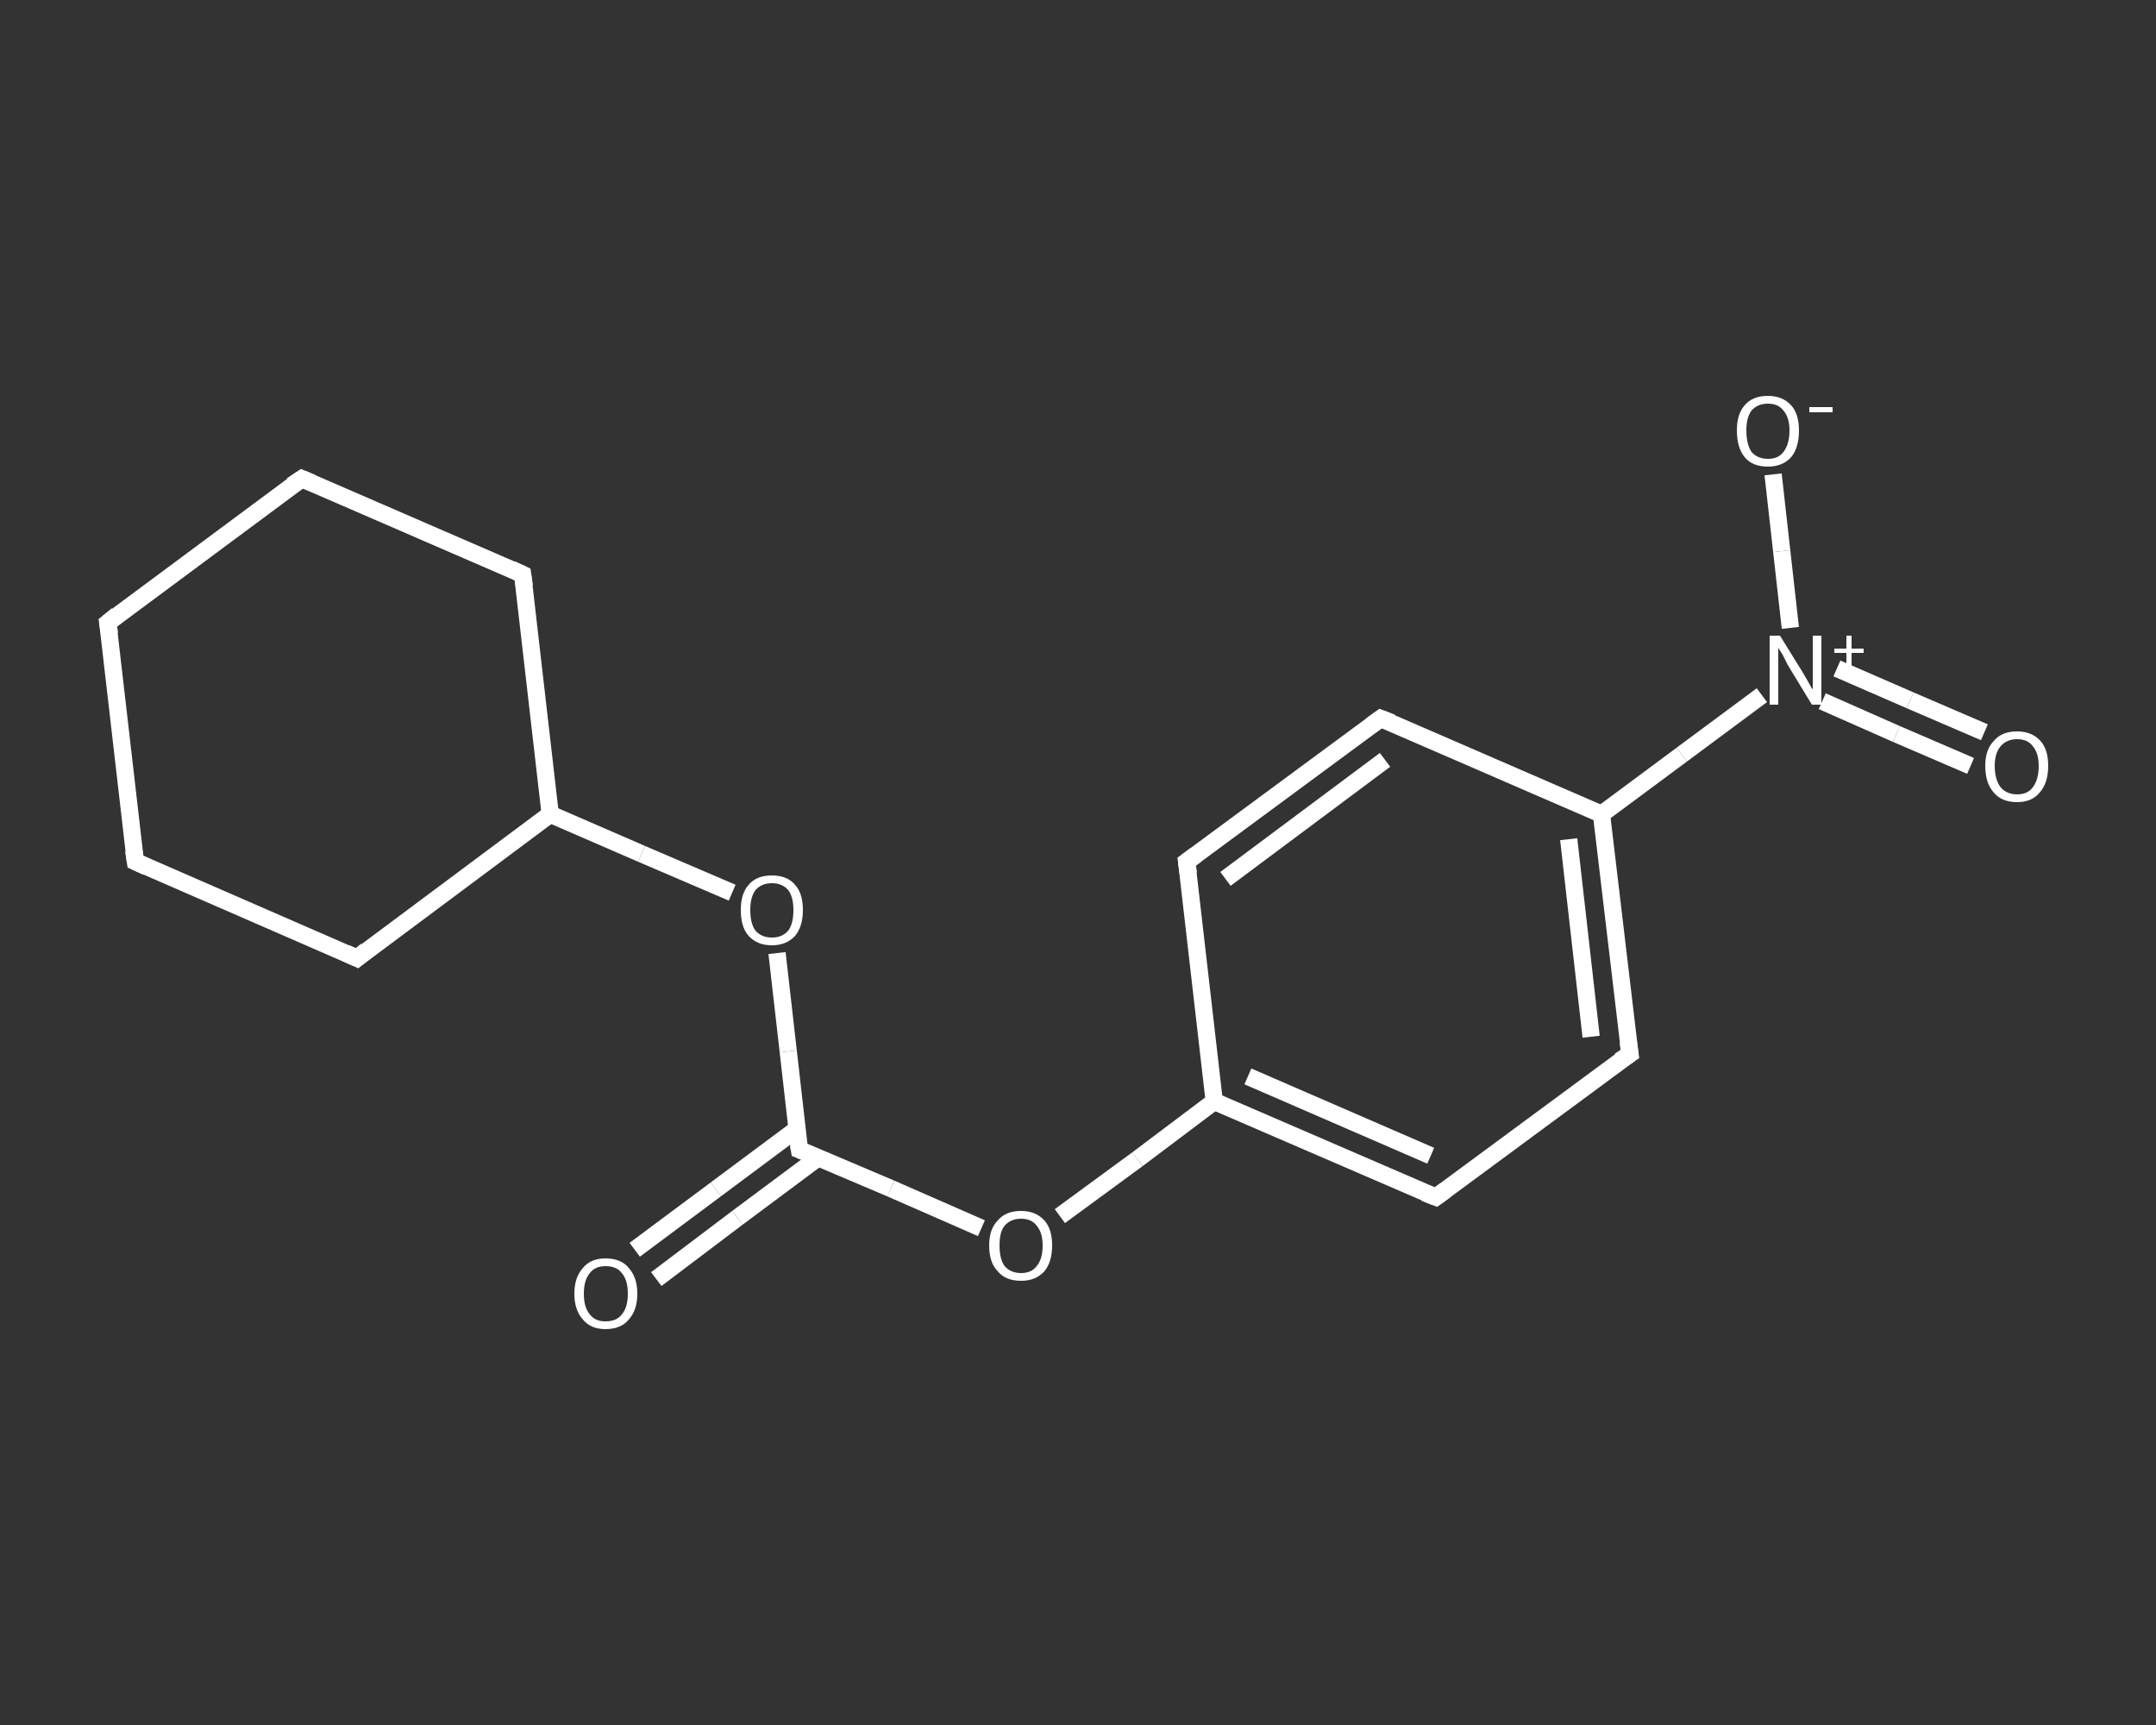 <?xml version='1.0' encoding='iso-8859-1'?>
<svg version='1.1' baseProfile='full'
              xmlns='http://www.w3.org/2000/svg'
                      xmlns:rdkit='http://www.rdkit.org/xml'
                      xmlns:xlink='http://www.w3.org/1999/xlink'
                  xml:space='preserve'
width='250px' height='200px' viewBox='0 0 250 200'>
<rect x="0" y="0" width="250" height="200" fill="#333333" stroke="none"/>
<!-- END OF HEADER -->
<rect style='opacity:1.0;fill:transparent;stroke:none' width='250.0' height='200.0' x='0.0' y='0.0'> </rect>
<path class='bond-0 atom-0 atom-1' d='M 73.6,144.9 L 83.0,137.9' style='fill:none;fill-rule:evenodd;stroke:#FFFFFF;stroke-width:2.0px;stroke-linecap:butt;stroke-linejoin:miter;stroke-opacity:1' />
<path class='bond-0 atom-0 atom-1' d='M 83.0,137.9 L 92.4,130.9' style='fill:none;fill-rule:evenodd;stroke:#FFFFFF;stroke-width:2.0px;stroke-linecap:butt;stroke-linejoin:miter;stroke-opacity:1' />
<path class='bond-0 atom-0 atom-1' d='M 76.1,148.3 L 85.5,141.2' style='fill:none;fill-rule:evenodd;stroke:#FFFFFF;stroke-width:2.0px;stroke-linecap:butt;stroke-linejoin:miter;stroke-opacity:1' />
<path class='bond-0 atom-0 atom-1' d='M 85.5,141.2 L 94.9,134.2' style='fill:none;fill-rule:evenodd;stroke:#FFFFFF;stroke-width:2.0px;stroke-linecap:butt;stroke-linejoin:miter;stroke-opacity:1' />
<path class='bond-1 atom-1 atom-2' d='M 92.7,133.3 L 103.3,137.8' style='fill:none;fill-rule:evenodd;stroke:#FFFFFF;stroke-width:2.0px;stroke-linecap:butt;stroke-linejoin:miter;stroke-opacity:1' />
<path class='bond-1 atom-1 atom-2' d='M 103.3,137.8 L 113.8,142.4' style='fill:none;fill-rule:evenodd;stroke:#FFFFFF;stroke-width:2.0px;stroke-linecap:butt;stroke-linejoin:miter;stroke-opacity:1' />
<path class='bond-2 atom-2 atom-3' d='M 122.9,141.0 L 131.9,134.4' style='fill:none;fill-rule:evenodd;stroke:#FFFFFF;stroke-width:2.0px;stroke-linecap:butt;stroke-linejoin:miter;stroke-opacity:1' />
<path class='bond-2 atom-2 atom-3' d='M 131.9,134.4 L 140.8,127.7' style='fill:none;fill-rule:evenodd;stroke:#FFFFFF;stroke-width:2.0px;stroke-linecap:butt;stroke-linejoin:miter;stroke-opacity:1' />
<path class='bond-3 atom-3 atom-4' d='M 140.8,127.7 L 166.5,138.8' style='fill:none;fill-rule:evenodd;stroke:#FFFFFF;stroke-width:2.0px;stroke-linecap:butt;stroke-linejoin:miter;stroke-opacity:1' />
<path class='bond-3 atom-3 atom-4' d='M 144.7,124.8 L 165.9,134.0' style='fill:none;fill-rule:evenodd;stroke:#FFFFFF;stroke-width:2.0px;stroke-linecap:butt;stroke-linejoin:miter;stroke-opacity:1' />
<path class='bond-4 atom-4 atom-5' d='M 166.5,138.8 L 189.0,122.2' style='fill:none;fill-rule:evenodd;stroke:#FFFFFF;stroke-width:2.0px;stroke-linecap:butt;stroke-linejoin:miter;stroke-opacity:1' />
<path class='bond-5 atom-5 atom-6' d='M 189.0,122.2 L 185.7,94.4' style='fill:none;fill-rule:evenodd;stroke:#FFFFFF;stroke-width:2.0px;stroke-linecap:butt;stroke-linejoin:miter;stroke-opacity:1' />
<path class='bond-5 atom-5 atom-6' d='M 184.5,120.2 L 181.9,97.3' style='fill:none;fill-rule:evenodd;stroke:#FFFFFF;stroke-width:2.0px;stroke-linecap:butt;stroke-linejoin:miter;stroke-opacity:1' />
<path class='bond-6 atom-6 atom-7' d='M 185.7,94.4 L 195.0,87.5' style='fill:none;fill-rule:evenodd;stroke:#FFFFFF;stroke-width:2.0px;stroke-linecap:butt;stroke-linejoin:miter;stroke-opacity:1' />
<path class='bond-6 atom-6 atom-7' d='M 195.0,87.5 L 204.3,80.6' style='fill:none;fill-rule:evenodd;stroke:#FFFFFF;stroke-width:2.0px;stroke-linecap:butt;stroke-linejoin:miter;stroke-opacity:1' />
<path class='bond-7 atom-7 atom-8' d='M 211.3,81.3 L 219.9,85.1' style='fill:none;fill-rule:evenodd;stroke:#FFFFFF;stroke-width:2.0px;stroke-linecap:butt;stroke-linejoin:miter;stroke-opacity:1' />
<path class='bond-7 atom-7 atom-8' d='M 219.9,85.1 L 228.5,88.8' style='fill:none;fill-rule:evenodd;stroke:#FFFFFF;stroke-width:2.0px;stroke-linecap:butt;stroke-linejoin:miter;stroke-opacity:1' />
<path class='bond-7 atom-7 atom-8' d='M 213.0,77.5 L 221.5,81.2' style='fill:none;fill-rule:evenodd;stroke:#FFFFFF;stroke-width:2.0px;stroke-linecap:butt;stroke-linejoin:miter;stroke-opacity:1' />
<path class='bond-7 atom-7 atom-8' d='M 221.5,81.2 L 230.1,84.9' style='fill:none;fill-rule:evenodd;stroke:#FFFFFF;stroke-width:2.0px;stroke-linecap:butt;stroke-linejoin:miter;stroke-opacity:1' />
<path class='bond-8 atom-7 atom-9' d='M 207.6,72.8 L 206.6,63.9' style='fill:none;fill-rule:evenodd;stroke:#FFFFFF;stroke-width:2.0px;stroke-linecap:butt;stroke-linejoin:miter;stroke-opacity:1' />
<path class='bond-8 atom-7 atom-9' d='M 206.6,63.9 L 205.6,55.0' style='fill:none;fill-rule:evenodd;stroke:#FFFFFF;stroke-width:2.0px;stroke-linecap:butt;stroke-linejoin:miter;stroke-opacity:1' />
<path class='bond-9 atom-6 atom-10' d='M 185.7,94.4 L 160.1,83.3' style='fill:none;fill-rule:evenodd;stroke:#FFFFFF;stroke-width:2.0px;stroke-linecap:butt;stroke-linejoin:miter;stroke-opacity:1' />
<path class='bond-10 atom-10 atom-11' d='M 160.1,83.3 L 137.6,99.9' style='fill:none;fill-rule:evenodd;stroke:#FFFFFF;stroke-width:2.0px;stroke-linecap:butt;stroke-linejoin:miter;stroke-opacity:1' />
<path class='bond-10 atom-10 atom-11' d='M 160.6,88.1 L 142.1,101.9' style='fill:none;fill-rule:evenodd;stroke:#FFFFFF;stroke-width:2.0px;stroke-linecap:butt;stroke-linejoin:miter;stroke-opacity:1' />
<path class='bond-11 atom-1 atom-12' d='M 92.7,133.3 L 91.4,121.9' style='fill:none;fill-rule:evenodd;stroke:#FFFFFF;stroke-width:2.0px;stroke-linecap:butt;stroke-linejoin:miter;stroke-opacity:1' />
<path class='bond-11 atom-1 atom-12' d='M 91.4,121.9 L 90.1,110.5' style='fill:none;fill-rule:evenodd;stroke:#FFFFFF;stroke-width:2.0px;stroke-linecap:butt;stroke-linejoin:miter;stroke-opacity:1' />
<path class='bond-12 atom-12 atom-13' d='M 84.9,103.5 L 74.4,99.0' style='fill:none;fill-rule:evenodd;stroke:#FFFFFF;stroke-width:2.0px;stroke-linecap:butt;stroke-linejoin:miter;stroke-opacity:1' />
<path class='bond-12 atom-12 atom-13' d='M 74.4,99.0 L 63.8,94.4' style='fill:none;fill-rule:evenodd;stroke:#FFFFFF;stroke-width:2.0px;stroke-linecap:butt;stroke-linejoin:miter;stroke-opacity:1' />
<path class='bond-13 atom-13 atom-14' d='M 63.8,94.4 L 60.6,66.6' style='fill:none;fill-rule:evenodd;stroke:#FFFFFF;stroke-width:2.0px;stroke-linecap:butt;stroke-linejoin:miter;stroke-opacity:1' />
<path class='bond-14 atom-14 atom-15' d='M 60.6,66.6 L 35.0,55.5' style='fill:none;fill-rule:evenodd;stroke:#FFFFFF;stroke-width:2.0px;stroke-linecap:butt;stroke-linejoin:miter;stroke-opacity:1' />
<path class='bond-15 atom-15 atom-16' d='M 35.0,55.5 L 12.5,72.2' style='fill:none;fill-rule:evenodd;stroke:#FFFFFF;stroke-width:2.0px;stroke-linecap:butt;stroke-linejoin:miter;stroke-opacity:1' />
<path class='bond-16 atom-16 atom-17' d='M 12.5,72.2 L 15.7,99.9' style='fill:none;fill-rule:evenodd;stroke:#FFFFFF;stroke-width:2.0px;stroke-linecap:butt;stroke-linejoin:miter;stroke-opacity:1' />
<path class='bond-17 atom-17 atom-18' d='M 15.7,99.9 L 41.4,111.1' style='fill:none;fill-rule:evenodd;stroke:#FFFFFF;stroke-width:2.0px;stroke-linecap:butt;stroke-linejoin:miter;stroke-opacity:1' />
<path class='bond-18 atom-11 atom-3' d='M 137.6,99.9 L 140.8,127.7' style='fill:none;fill-rule:evenodd;stroke:#FFFFFF;stroke-width:2.0px;stroke-linecap:butt;stroke-linejoin:miter;stroke-opacity:1' />
<path class='bond-19 atom-18 atom-13' d='M 41.4,111.1 L 63.8,94.4' style='fill:none;fill-rule:evenodd;stroke:#FFFFFF;stroke-width:2.0px;stroke-linecap:butt;stroke-linejoin:miter;stroke-opacity:1' />
<path d='M 93.2,133.5 L 92.7,133.3 L 92.6,132.7' style='fill:none;stroke:#FFFFFF;stroke-width:2.0px;stroke-linecap:butt;stroke-linejoin:miter;stroke-opacity:1;' />
<path d='M 165.2,138.3 L 166.5,138.8 L 167.6,138.0' style='fill:none;stroke:#FFFFFF;stroke-width:2.0px;stroke-linecap:butt;stroke-linejoin:miter;stroke-opacity:1;' />
<path d='M 187.8,123.0 L 189.0,122.2 L 188.8,120.8' style='fill:none;stroke:#FFFFFF;stroke-width:2.0px;stroke-linecap:butt;stroke-linejoin:miter;stroke-opacity:1;' />
<path d='M 161.4,83.8 L 160.1,83.3 L 159.0,84.1' style='fill:none;stroke:#FFFFFF;stroke-width:2.0px;stroke-linecap:butt;stroke-linejoin:miter;stroke-opacity:1;' />
<path d='M 138.7,99.1 L 137.6,99.9 L 137.8,101.3' style='fill:none;stroke:#FFFFFF;stroke-width:2.0px;stroke-linecap:butt;stroke-linejoin:miter;stroke-opacity:1;' />
<path d='M 60.8,68.0 L 60.6,66.6 L 59.3,66.0' style='fill:none;stroke:#FFFFFF;stroke-width:2.0px;stroke-linecap:butt;stroke-linejoin:miter;stroke-opacity:1;' />
<path d='M 36.2,56.0 L 35.0,55.5 L 33.8,56.3' style='fill:none;stroke:#FFFFFF;stroke-width:2.0px;stroke-linecap:butt;stroke-linejoin:miter;stroke-opacity:1;' />
<path d='M 13.6,71.3 L 12.5,72.2 L 12.7,73.5' style='fill:none;stroke:#FFFFFF;stroke-width:2.0px;stroke-linecap:butt;stroke-linejoin:miter;stroke-opacity:1;' />
<path d='M 15.5,98.6 L 15.7,99.9 L 17.0,100.5' style='fill:none;stroke:#FFFFFF;stroke-width:2.0px;stroke-linecap:butt;stroke-linejoin:miter;stroke-opacity:1;' />
<path d='M 40.1,110.5 L 41.4,111.1 L 42.5,110.2' style='fill:none;stroke:#FFFFFF;stroke-width:2.0px;stroke-linecap:butt;stroke-linejoin:miter;stroke-opacity:1;' />
<path class='atom-0' d='M 66.6 150.0
Q 66.6 148.1, 67.6 147.0
Q 68.5 145.9, 70.2 145.9
Q 72.0 145.9, 72.9 147.0
Q 73.9 148.1, 73.9 150.0
Q 73.9 151.9, 72.9 153.0
Q 72.0 154.1, 70.2 154.1
Q 68.5 154.1, 67.6 153.0
Q 66.6 151.9, 66.6 150.0
M 70.2 153.2
Q 71.5 153.2, 72.1 152.4
Q 72.8 151.6, 72.8 150.0
Q 72.8 148.4, 72.1 147.6
Q 71.5 146.8, 70.2 146.8
Q 69.0 146.8, 68.4 147.6
Q 67.7 148.4, 67.7 150.0
Q 67.7 151.6, 68.4 152.4
Q 69.0 153.2, 70.2 153.2
' fill='#FFFFFF'/>
<path class='atom-2' d='M 114.7 144.4
Q 114.7 142.5, 115.7 141.5
Q 116.6 140.4, 118.4 140.4
Q 120.1 140.4, 121.1 141.5
Q 122.0 142.5, 122.0 144.4
Q 122.0 146.3, 121.1 147.4
Q 120.1 148.5, 118.4 148.5
Q 116.6 148.5, 115.7 147.4
Q 114.7 146.4, 114.7 144.4
M 118.4 147.6
Q 119.6 147.6, 120.2 146.8
Q 120.9 146.0, 120.9 144.4
Q 120.9 142.9, 120.2 142.1
Q 119.6 141.3, 118.4 141.3
Q 117.2 141.3, 116.5 142.1
Q 115.9 142.8, 115.9 144.4
Q 115.9 146.0, 116.5 146.8
Q 117.2 147.6, 118.4 147.6
' fill='#FFFFFF'/>
<path class='atom-7' d='M 206.4 73.7
L 209.0 77.9
Q 209.3 78.4, 209.7 79.1
Q 210.1 79.9, 210.2 79.9
L 210.2 73.7
L 211.2 73.7
L 211.2 81.7
L 210.1 81.7
L 207.3 77.1
Q 207.0 76.5, 206.7 75.9
Q 206.3 75.3, 206.2 75.1
L 206.2 81.7
L 205.2 81.7
L 205.2 73.7
L 206.4 73.7
' fill='#FFFFFF'/>
<path class='atom-7' d='M 212.7 75.2
L 214.1 75.2
L 214.1 73.7
L 214.7 73.7
L 214.7 75.2
L 216.1 75.2
L 216.1 75.7
L 214.7 75.7
L 214.7 77.2
L 214.1 77.2
L 214.1 75.7
L 212.7 75.7
L 212.7 75.2
' fill='#FFFFFF'/>
<path class='atom-8' d='M 230.2 88.8
Q 230.2 86.9, 231.2 85.9
Q 232.1 84.8, 233.9 84.8
Q 235.6 84.8, 236.6 85.9
Q 237.5 86.9, 237.5 88.8
Q 237.5 90.8, 236.5 91.9
Q 235.6 93.0, 233.9 93.0
Q 232.1 93.0, 231.2 91.9
Q 230.2 90.8, 230.2 88.8
M 233.9 92.1
Q 235.1 92.1, 235.7 91.3
Q 236.4 90.4, 236.4 88.8
Q 236.4 87.3, 235.7 86.5
Q 235.1 85.7, 233.9 85.7
Q 232.7 85.7, 232.0 86.5
Q 231.3 87.3, 231.3 88.8
Q 231.3 90.4, 232.0 91.3
Q 232.7 92.1, 233.9 92.1
' fill='#FFFFFF'/>
<path class='atom-9' d='M 201.4 49.9
Q 201.4 48.0, 202.3 47.0
Q 203.2 45.9, 205.0 45.9
Q 206.7 45.9, 207.7 47.0
Q 208.6 48.0, 208.6 49.9
Q 208.6 51.9, 207.7 53.0
Q 206.7 54.1, 205.0 54.1
Q 203.2 54.1, 202.3 53.0
Q 201.4 51.9, 201.4 49.9
M 205.0 53.2
Q 206.2 53.2, 206.8 52.4
Q 207.5 51.5, 207.5 49.9
Q 207.5 48.4, 206.8 47.6
Q 206.2 46.8, 205.0 46.8
Q 203.8 46.8, 203.1 47.6
Q 202.5 48.4, 202.5 49.9
Q 202.5 51.5, 203.1 52.4
Q 203.8 53.2, 205.0 53.2
' fill='#FFFFFF'/>
<path class='atom-9' d='M 209.8 47.2
L 212.5 47.2
L 212.5 47.8
L 209.8 47.8
L 209.8 47.2
' fill='#FFFFFF'/>
<path class='atom-12' d='M 85.9 105.5
Q 85.9 103.6, 86.8 102.6
Q 87.7 101.5, 89.5 101.5
Q 91.3 101.5, 92.2 102.6
Q 93.1 103.6, 93.1 105.5
Q 93.1 107.4, 92.2 108.5
Q 91.2 109.6, 89.5 109.6
Q 87.8 109.6, 86.8 108.5
Q 85.9 107.5, 85.9 105.5
M 89.5 108.7
Q 90.7 108.7, 91.4 107.9
Q 92.0 107.1, 92.0 105.5
Q 92.0 104.0, 91.4 103.2
Q 90.7 102.4, 89.5 102.4
Q 88.3 102.4, 87.6 103.2
Q 87.0 104.0, 87.0 105.5
Q 87.0 107.1, 87.6 107.9
Q 88.3 108.7, 89.5 108.7
' fill='#FFFFFF'/>
</svg>
